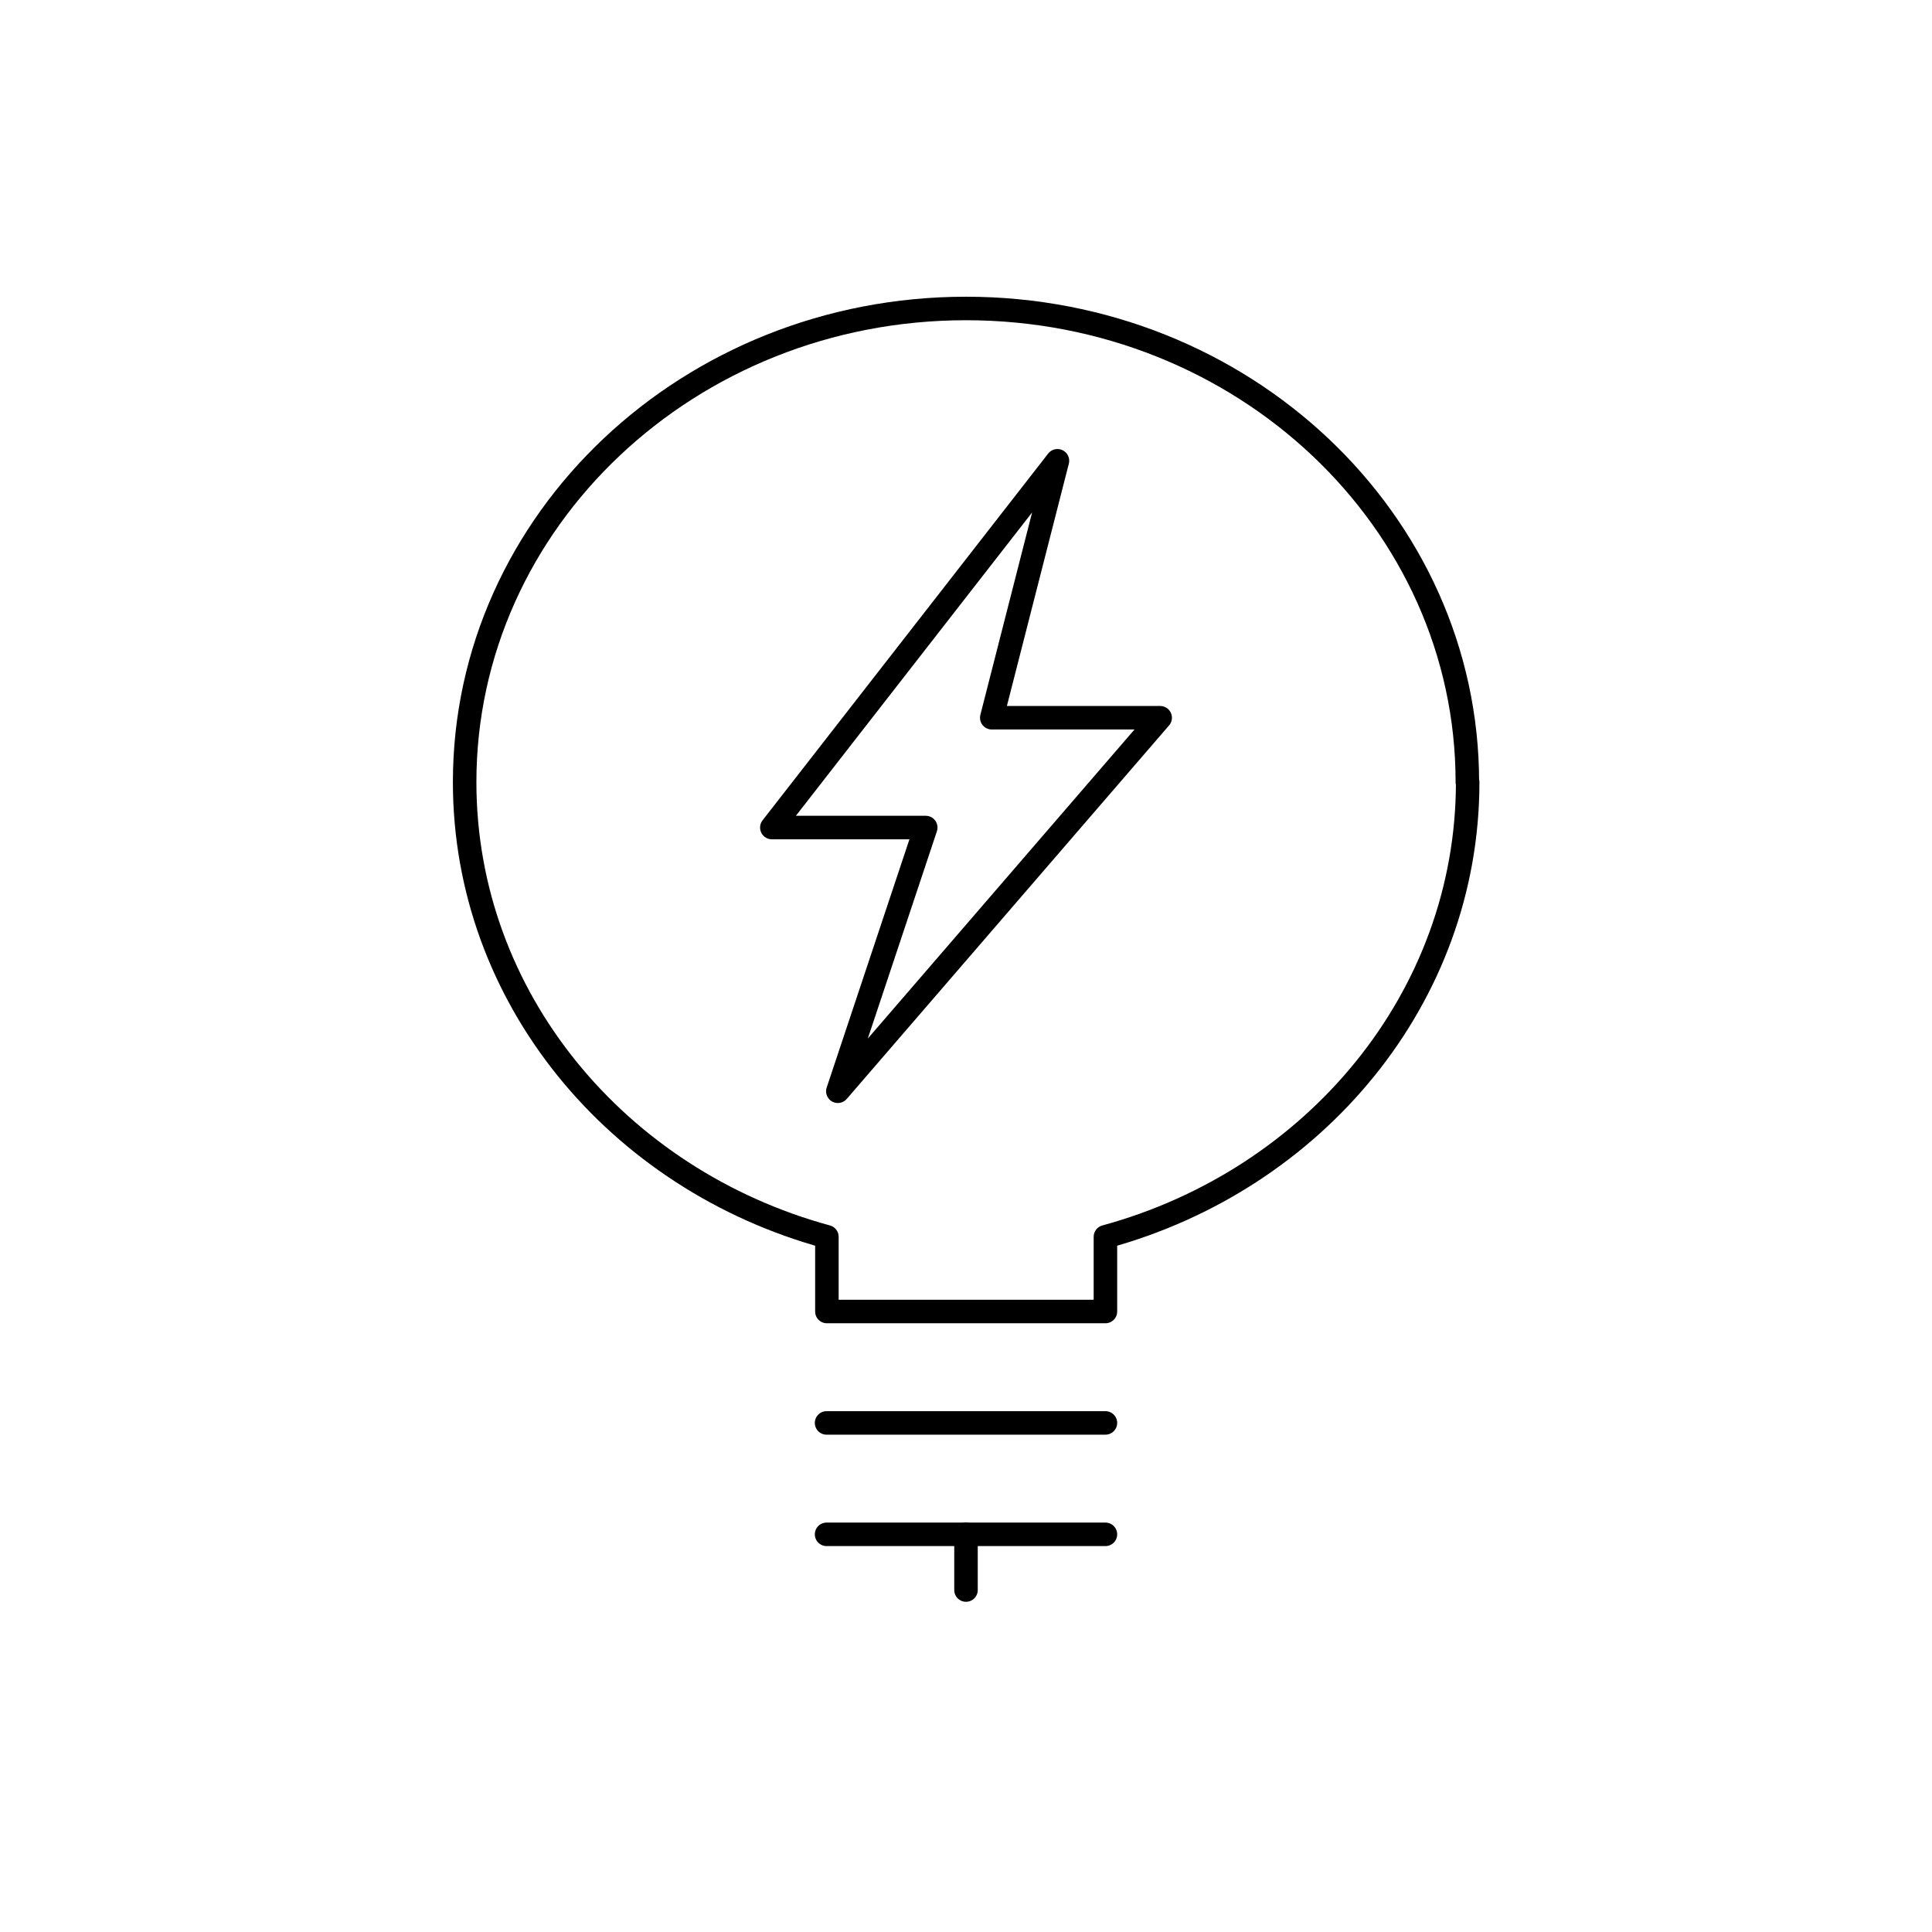 <?xml version="1.0" encoding="UTF-8"?>
<svg id="Layer_2" data-name="Layer 2" xmlns="http://www.w3.org/2000/svg" viewBox="0 0 60 60">
  <defs>
    <style>
      .cls-1 {
        fill: none;
        stroke: #000;
        stroke-linecap: round;
        stroke-linejoin: round;
        stroke-width: .73px;
      }
    </style>
  </defs>
  <polygon class="cls-1" points="32.84 14.31 23.97 25.7 28.75 25.7 26.02 33.89 36.03 22.29 30.8 22.29 32.84 14.31"/>
  <g>
    <line class="cls-1" x1="25.67" y1="44.19" x2="34.33" y2="44.19"/>
    <line class="cls-1" x1="25.67" y1="47.65" x2="34.33" y2="47.65"/>
    <line class="cls-1" x1="30" y1="47.65" x2="30" y2="49.38"/>
    <path class="cls-1" d="M45.57,24.29c0-8.12-6.97-14.71-15.57-14.71s-15.57,6.59-15.57,14.71c0,6.7,4.75,12.35,11.25,14.12v2.32h8.65v-2.32c6.49-1.77,11.25-7.42,11.25-14.12Z"/>
  </g>
</svg>